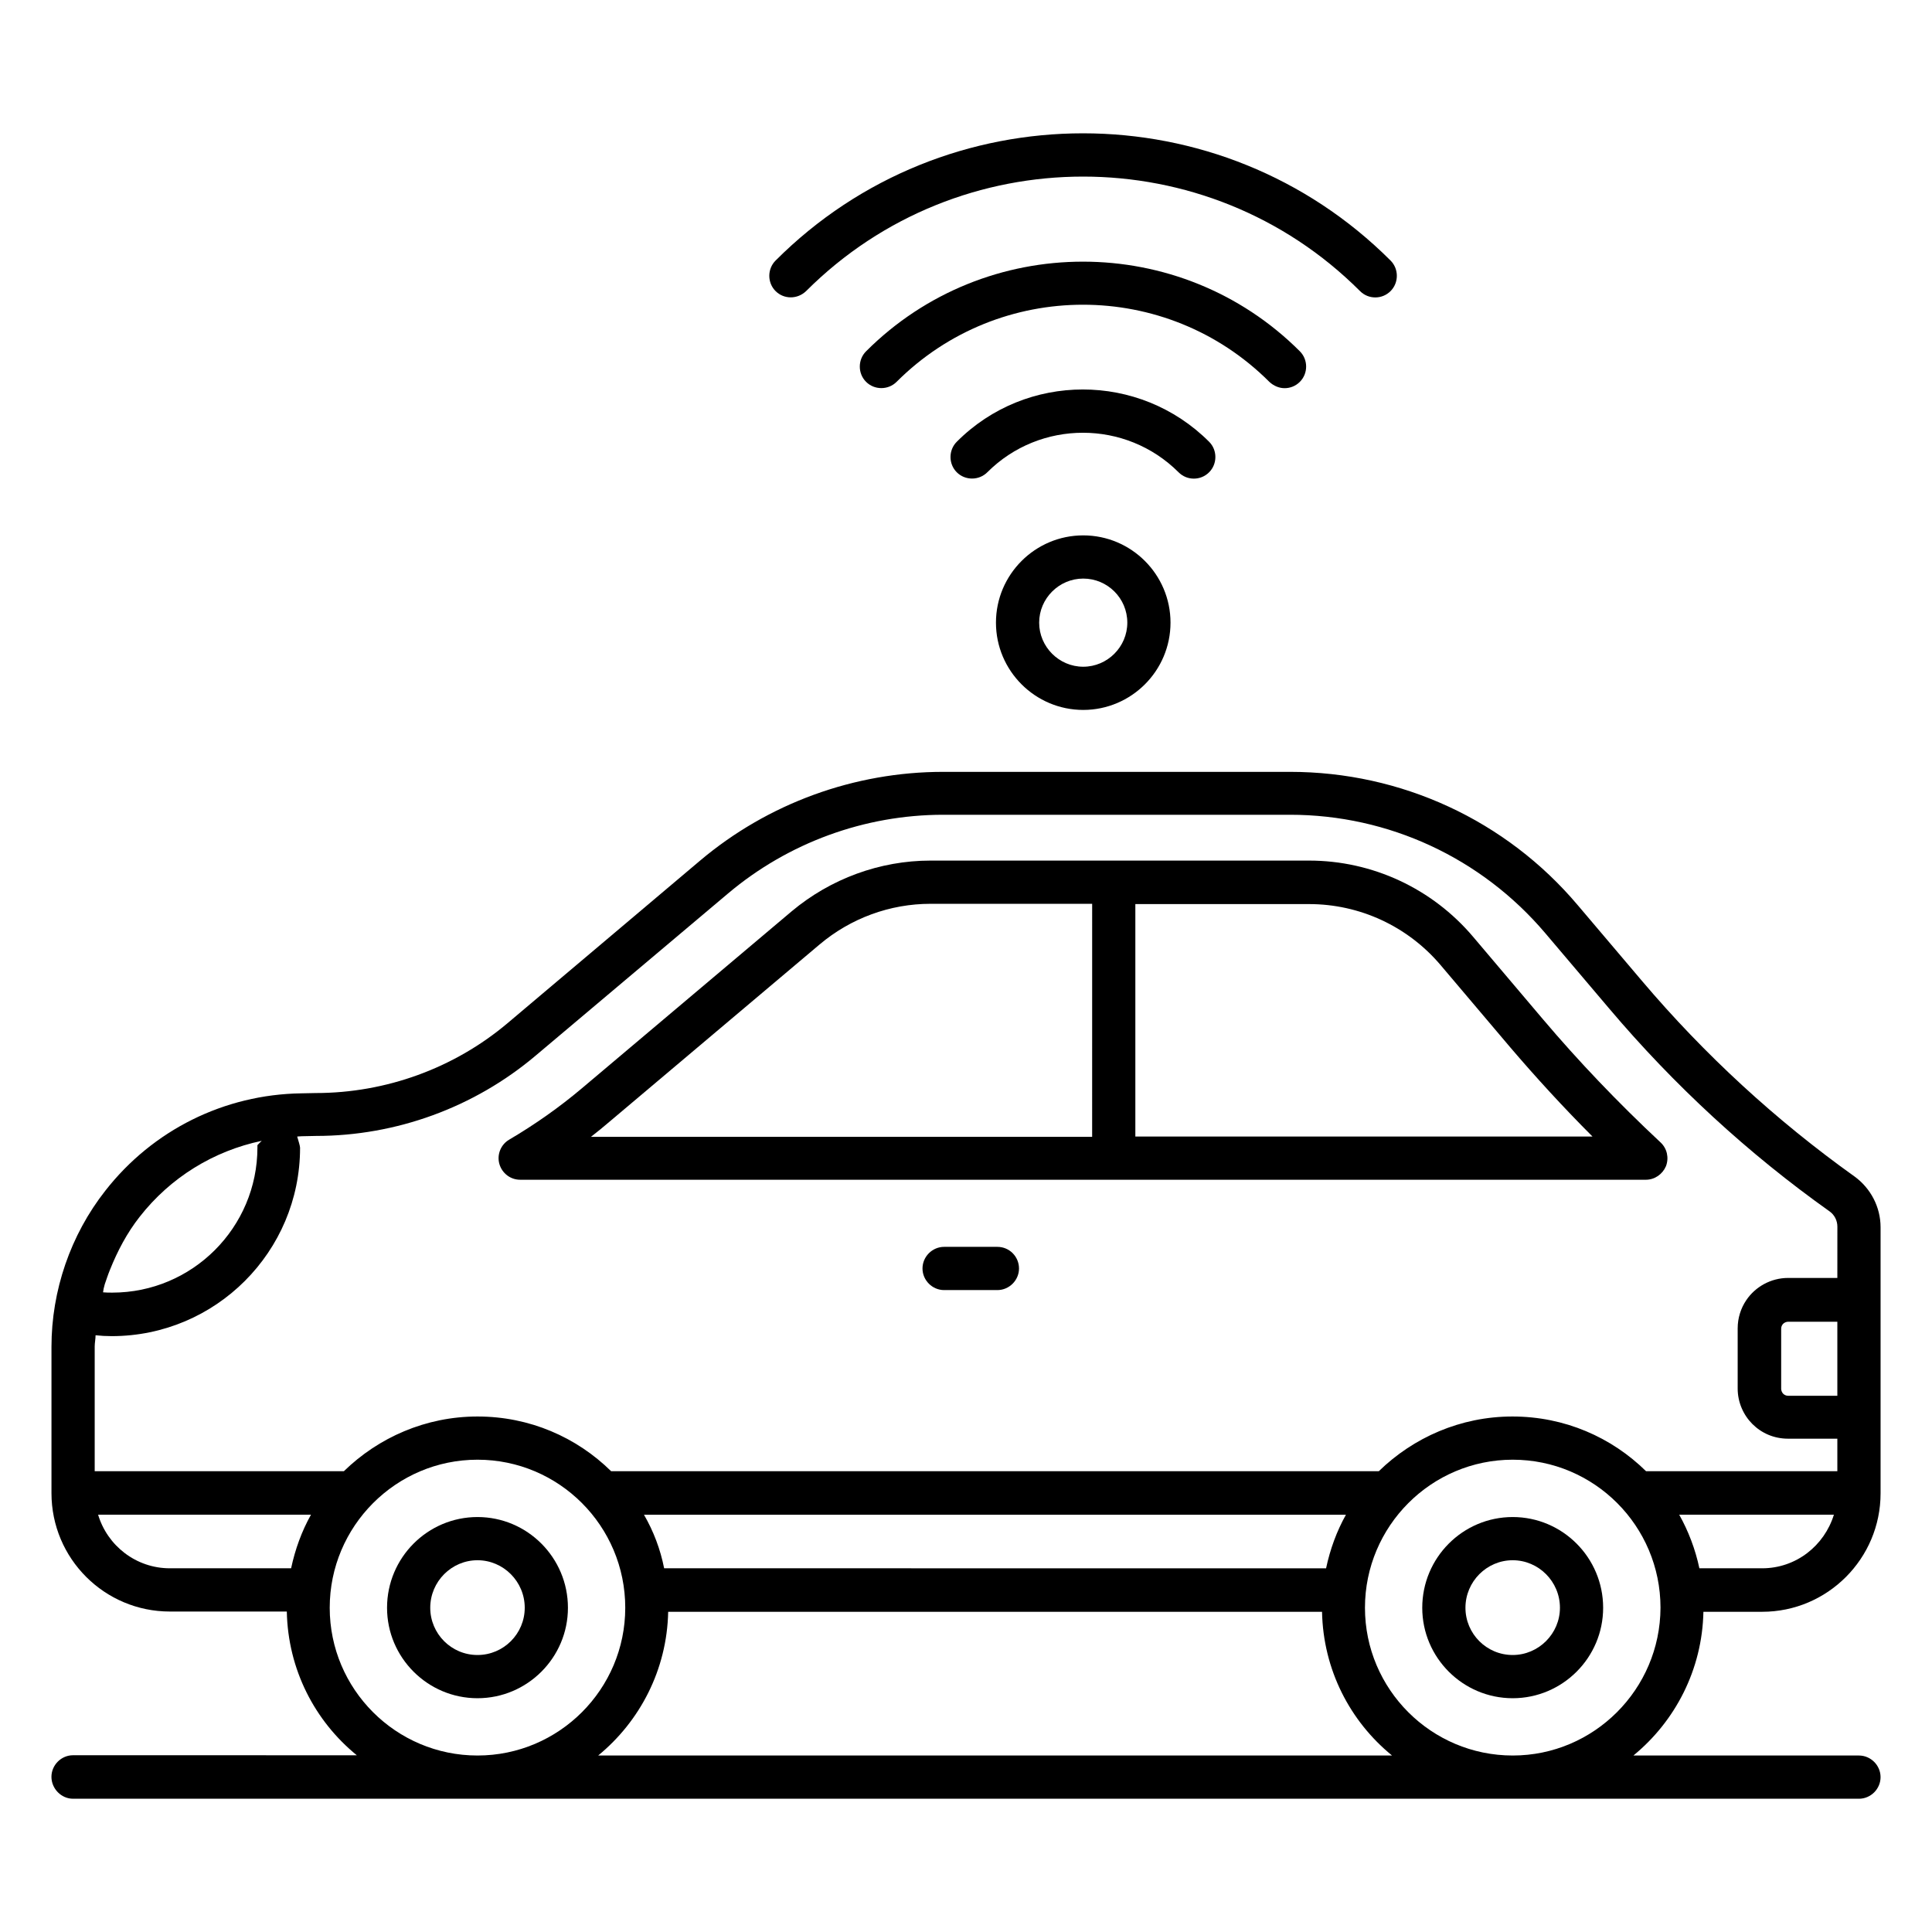 <?xml version="1.0" encoding="UTF-8"?>
<!-- Uploaded to: SVG Repo, www.svgrepo.com, Generator: SVG Repo Mixer Tools -->
<svg fill="#000000" width="800px" height="800px" version="1.1" viewBox="144 144 512 512" xmlns="http://www.w3.org/2000/svg">
 <g>
  <path d="m552.97 414.2-18.551-21.906c-10.84-12.824-26.719-20.23-43.512-20.23h-100.3c-13.434 0-26.488 4.809-36.793 13.434l-55.648 46.945c-5.879 4.961-12.367 9.543-19.238 13.586-2.215 1.297-3.281 3.969-2.594 6.414 0.688 2.441 2.902 4.199 5.496 4.199l298.32 0.004c2.367 0 4.426-1.449 5.344-3.586 0.84-2.215 0.305-4.656-1.375-6.258-11.449-10.691-21.906-21.684-31.145-32.602zm-119.54 31.07h-132.82c1.68-1.297 3.359-2.672 4.961-4.047l55.648-46.945c8.246-6.945 18.625-10.762 29.391-10.762h42.824zm11.449 0v-61.68h46.031c13.434 0 26.105 5.879 34.809 16.105l18.551 21.906c6.719 7.863 13.969 15.801 21.754 23.586l-121.14 0.004z"/>
  <path d="m408.32 474.43h-14.121c-3.129 0-5.727 2.594-5.727 5.727 0 3.129 2.594 5.727 5.727 5.727h14.121c3.129 0 5.727-2.594 5.727-5.727-0.004-3.133-2.523-5.727-5.727-5.727z"/>
  <path d="m270.54 546.03c-13.207 0-23.969 10.762-23.969 24.047 0 13.207 10.762 23.969 23.969 23.969 13.207 0 23.969-10.762 23.969-23.969 0-13.285-10.762-24.047-23.969-24.047zm0 36.562c-6.945 0-12.52-5.648-12.52-12.52 0-6.945 5.648-12.594 12.52-12.594s12.52 5.648 12.52 12.594c0 6.871-5.574 12.52-12.52 12.52z"/>
  <path d="m544.88 546.03c-13.207 0-23.969 10.762-23.969 24.047 0 13.207 10.762 23.969 23.969 23.969 13.207 0 23.969-10.762 23.969-23.969 0-13.285-10.766-24.047-23.969-24.047zm0 36.562c-6.945 0-12.52-5.648-12.52-12.52 0-6.945 5.648-12.594 12.52-12.594 6.871 0 12.52 5.648 12.52 12.594 0 6.871-5.648 12.52-12.52 12.52z"/>
  <path d="m635.49 455.8c-20.84-14.887-39.77-32.289-56.336-51.832l-17.023-20.074c-19.008-22.52-46.793-35.344-76.258-35.344h-91.906c-23.512 0-46.41 8.32-64.426 23.512l-50.992 43.055c-14.199 11.984-32.289 18.551-50.914 18.551l-3.816 0.078c-20.383 0.305-39.312 9.695-51.906 25.801-9.238 11.754-14.273 26.488-14.273 41.375v38.777c0 17.328 14.047 31.375 31.375 31.375h30.992c0.305 15.344 7.406 29.008 18.551 38.09l-75.199-0.008c-3.129 0-5.727 2.594-5.727 5.727 0.004 3.129 2.598 5.801 5.727 5.801h473.28c3.129 0 5.727-2.594 5.727-5.727 0-3.129-2.594-5.727-5.727-5.727h-59.77c11.07-9.082 18.242-22.746 18.551-38.09h15.574c17.328 0 31.375-14.121 31.375-31.375v-70.535c-0.004-5.34-2.602-10.301-6.875-13.43zm-463.73 28.547c0.457-1.297 0.84-2.519 1.375-3.816 1.984-4.961 4.504-9.77 7.863-14.047 8.168-10.457 19.617-17.48 32.367-20.152-0.383 0.383-0.762 0.688-1.145 1.145v0.609c0 21.223-17.25 38.473-38.473 38.473-0.84 0-1.602 0-2.441-0.078 0.07-0.605 0.223-1.367 0.453-2.133zm49.387 75.266h-32.137c-9.008 0-16.566-6.031-19.008-14.199h56.41c-2.441 4.352-4.195 9.164-5.266 14.199zm49.391 49.617c-21.602 0-39.16-17.559-39.16-39.16 0-21.602 17.559-39.234 39.16-39.234 21.602 0 39.16 17.559 39.16 39.234 0 21.605-17.559 39.16-39.16 39.16zm31.984 0c11.07-9.082 18.242-22.746 18.551-38.09h173.28c0.305 15.344 7.406 29.008 18.551 38.09zm12.137-63.812h186.03c-2.441 4.352-4.199 9.16-5.266 14.199l-175.42-0.004c-0.992-5.035-2.824-9.848-5.344-14.195zm230.23 63.812c-21.602 0-39.16-17.559-39.16-39.16 0-21.602 17.559-39.234 39.16-39.234 21.602 0 39.16 17.559 39.16 39.234-0.078 21.605-17.633 39.16-39.16 39.16zm66.105-49.617h-16.641c-1.07-5.039-2.902-9.848-5.344-14.199h40.992c-2.519 8.172-10 14.199-19.008 14.199zm19.922-76.945h-13.055c-4.582 0-8.703 2.367-11.07 5.879-1.449 2.137-2.289 4.734-2.289 7.481v15.953c0 3.664 1.527 7.023 3.894 9.391 2.441 2.441 5.727 3.894 9.465 3.894h13.055v8.625h-50.688c-9.16-9.008-21.602-14.504-35.418-14.504-13.742 0-26.258 5.574-35.418 14.504h-203.43c-9.16-9.008-21.602-14.504-35.418-14.504-13.742 0-26.258 5.574-35.418 14.504h-66.031v-33.055c0-0.992 0.23-1.984 0.23-2.977 1.375 0.152 2.824 0.23 4.273 0.23 27.559 0 49.922-22.367 49.922-49.922 0-0.457-0.383-1.68-0.762-2.977 0.383 0 0.84-0.078 1.223-0.078l3.742-0.078c21.297 0 41.984-7.559 58.242-21.297l50.992-42.977c15.953-13.434 36.184-20.84 57.023-20.84h91.906c26.105 0 50.688 11.449 67.555 31.297l17.023 20.074c17.176 20.305 36.793 38.395 58.395 53.738 1.297 0.918 2.062 2.441 2.062 4.047zm0 11.527v19.695h-13.055c-0.535 0-0.992-0.23-1.297-0.535-0.305-0.305-0.535-0.84-0.535-1.297v-15.953c0-0.535 0.23-0.992 0.535-1.297 0.305-0.305 0.84-0.535 1.297-0.535h13.055z"/>
  <path d="m407.94 309.01c0 12.746 10.383 23.129 23.129 23.129s23.129-10.383 23.129-23.129c0-12.746-10.383-23.129-23.129-23.129s-23.129 10.379-23.129 23.129zm34.809 0c0 6.414-5.266 11.68-11.68 11.68-6.414 0-11.68-5.266-11.68-11.68 0-6.414 5.266-11.68 11.68-11.68 6.414 0 11.68 5.191 11.68 11.68z"/>
  <path d="m357.63 221.14c40.457-40.457 106.34-40.457 146.79 0 1.145 1.145 2.594 1.68 4.047 1.68 1.449 0 2.902-0.535 4.047-1.68 2.215-2.215 2.215-5.879 0-8.09-44.961-44.961-118.09-44.961-162.98 0-2.215 2.215-2.215 5.879 0 8.09 2.211 2.215 5.801 2.215 8.09 0z"/>
  <path d="m484.43 246.87c1.449 0 2.902-0.535 4.047-1.68 2.215-2.215 2.215-5.879 0-8.09-31.68-31.68-83.281-31.68-114.96 0-2.215 2.215-2.215 5.879 0 8.09 2.215 2.215 5.879 2.215 8.09 0 27.25-27.25 71.527-27.25 98.777 0 1.145 1.07 2.594 1.68 4.047 1.68z"/>
  <path d="m460.38 270.84c1.449 0 2.902-0.535 4.047-1.68 2.215-2.215 2.215-5.879 0-8.09-18.473-18.473-48.473-18.473-66.871 0-2.215 2.215-2.215 5.879 0 8.09 2.215 2.215 5.879 2.215 8.09 0 13.969-13.969 36.719-13.969 50.688 0 1.148 1.145 2.598 1.68 4.047 1.68z"/>
 </g>
</svg>
